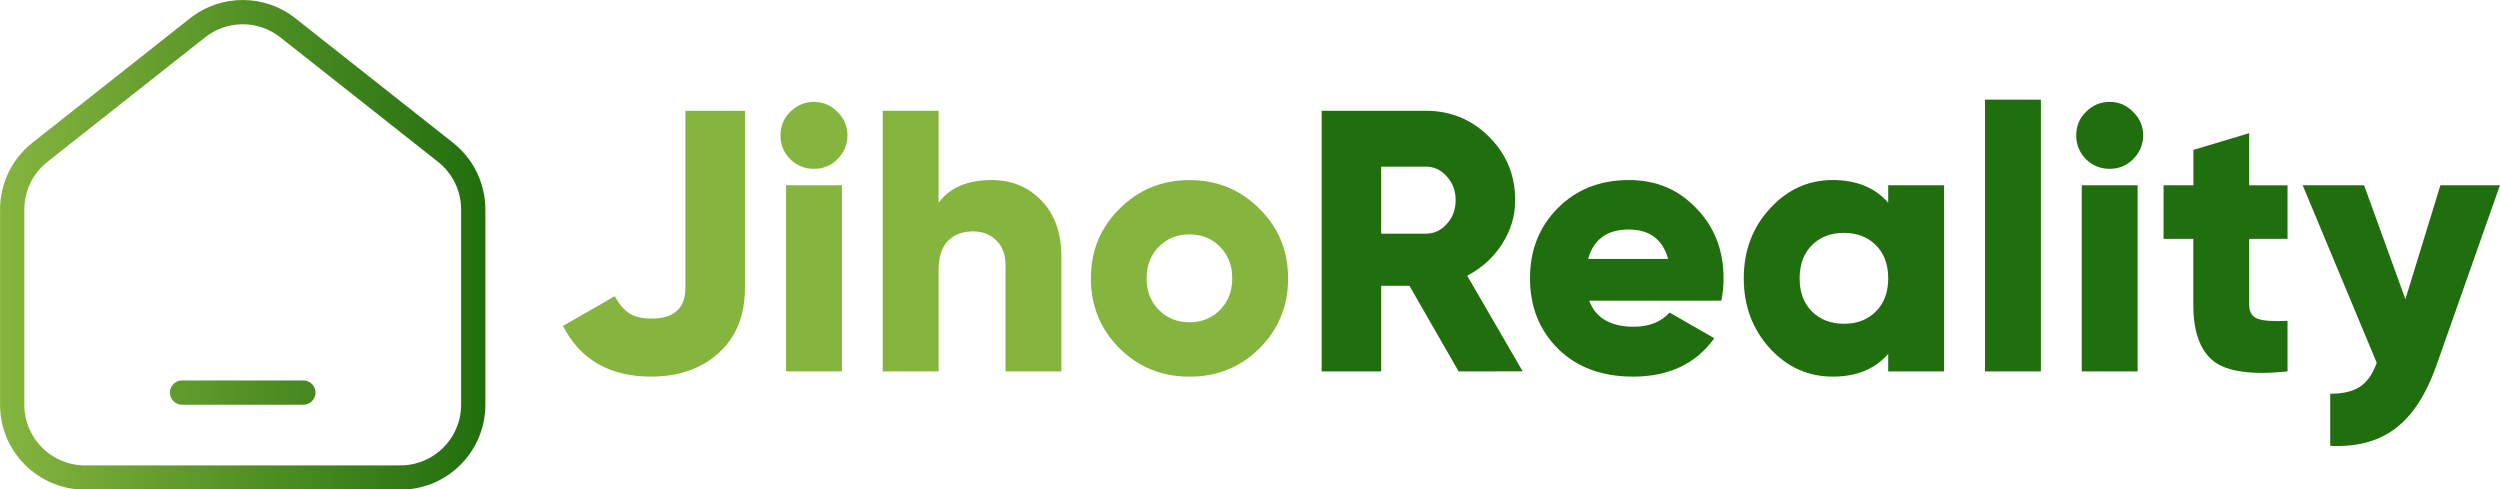 <?xml version="1.0" encoding="UTF-8" standalone="no"?>
<svg
   fill="none"
   height="162.214"
   viewBox="0 0 38.838 7.604"
   width="828.549"
   version="1.1"
   id="svg830"
   xmlns:xlink="http://www.w3.org/1999/xlink"
   xmlns="http://www.w3.org/2000/svg"
   xmlns:svg="http://www.w3.org/2000/svg">
  <defs
     id="defs834">
    <linearGradient
       id="linearGradient1175">
      <stop
         style="stop-color:#86b53f;stop-opacity:1;"
         offset="0"
         id="stop1171" />
      <stop
         style="stop-color:#216e0e;stop-opacity:1"
         offset="1"
         id="stop1173" />
    </linearGradient>
    <linearGradient
       xlink:href="#linearGradient1175"
       id="linearGradient1185"
       x1="2"
       y1="11.911"
       x2="22"
       y2="11.911"
       gradientUnits="userSpaceOnUse" />
    <linearGradient
       xlink:href="#linearGradient1175"
       id="linearGradient5585"
       gradientUnits="userSpaceOnUse"
       x1="2"
       y1="11.911"
       x2="22"
       y2="11.911" />
    <linearGradient
       xlink:href="#linearGradient1175"
       id="linearGradient5587"
       gradientUnits="userSpaceOnUse"
       x1="2"
       y1="11.911"
       x2="22"
       y2="11.911" />
  </defs>
  <g
     fill="#000000"
     id="g828"
     transform="matrix(0.377,0,0,0.377,-0.754,-0.687)"
     style="opacity:1;mix-blend-mode:normal;fill:url(#linearGradient1185);fill-opacity:1">
    <path
       d="M 9.5,17.5 C 9.224,17.5 9,17.724 9,18 c 0,0.276 0.224,0.5 0.5,0.5 h 5 c 0.276,0 0.5,-0.224 0.5,-0.5 0,-0.276 -0.224,-0.5 -0.5,-0.5 z"
       id="path824"
       style="fill:url(#linearGradient5585);fill-opacity:1" />
    <path
       clip-rule="evenodd"
       d="m 14.169,2.575 c -1.272,-1.004 -3.066,-1.004 -4.338,0 l -6.5,5.132 C 2.491,8.37 2,9.383 2,10.454 V 18.5 C 2,20.433 3.567,22 5.5,22 h 13 C 20.433,22 22,20.433 22,18.5 V 10.454 C 22,9.383 21.509,8.37 20.669,7.707 Z m -3.718,0.785 c 0.908,-0.717 2.19,-0.717 3.098,0 l 6.5,5.132 C 20.65,8.966 21,9.689 21,10.454 V 18.5 C 21,19.881 19.881,21 18.5,21 H 5.5 C 4.119,21 3,19.881 3,18.5 V 10.454 C 3,9.689 3.35,8.966 3.951,8.492 Z"
       fill-rule="evenodd"
       id="path826"
       style="fill:url(#linearGradient5587);fill-opacity:1" />
  </g>
  <g
     aria-label="JihoReality"
     id="text1731"
     style="font-weight:bold;font-size:5.784px;line-height:125%;font-family:Montserrat;-inkscape-font-specification:'Montserrat Bold';stroke-width:0.145">
    <path
       d="m 10.116,5.851 q -0.966,0 -1.371,-0.787 L 9.549,4.602 q 0.104,0.185 0.226,0.266 0.127,0.081 0.347,0.081 0.526,0 0.526,-0.48 V 1.722 h 0.925 v 2.747 q 0,0.648 -0.411,1.018 -0.405,0.364 -1.047,0.364 z"
       style="fill:#86b53f"
       id="path9438" />
    <path
       d="m 13.009,2.473 q -0.15,0.15 -0.364,0.15 -0.214,0 -0.37,-0.15 -0.15,-0.156 -0.15,-0.37 0,-0.214 0.15,-0.364 0.156,-0.156 0.37,-0.156 0.214,0 0.364,0.156 0.156,0.15 0.156,0.364 0,0.214 -0.156,0.37 z m -0.798,3.297 v -2.892 h 0.868 v 2.892 z"
       style="fill:#86b53f"
       id="path9440" />
    <path
       d="m 15.408,2.797 q 0.463,0 0.769,0.318 0.312,0.318 0.312,0.879 v 1.776 h -0.868 V 4.122 q 0,-0.254 -0.145,-0.388 -0.139,-0.139 -0.359,-0.139 -0.249,0 -0.393,0.15 Q 14.581,3.896 14.581,4.191 v 1.579 h -0.868 v -4.049 h 0.868 v 1.429 q 0.26,-0.353 0.827,-0.353 z"
       style="fill:#86b53f"
       id="path9442" />
    <path
       d="m 19.566,5.412 q -0.445,0.44 -1.087,0.44 -0.642,0 -1.087,-0.44 -0.445,-0.445 -0.445,-1.087 0,-0.642 0.445,-1.082 0.445,-0.445 1.087,-0.445 0.642,0 1.087,0.445 0.445,0.44 0.445,1.082 0,0.642 -0.445,1.087 z m -1.562,-0.596 q 0.191,0.191 0.474,0.191 0.283,0 0.474,-0.191 0.191,-0.191 0.191,-0.492 0,-0.301 -0.191,-0.492 -0.191,-0.191 -0.474,-0.191 -0.283,0 -0.474,0.191 -0.191,0.191 -0.191,0.492 0,0.301 0.191,0.492 z"
       style="fill:#86b53f"
       id="path9444" />
    <path
       d="M 22.66,5.77 21.896,4.44 H 21.457 v 1.33 h -0.925 v -4.049 h 1.619 q 0.578,0 0.983,0.405 0.405,0.405 0.405,0.983 0,0.37 -0.208,0.688 -0.202,0.312 -0.538,0.486 l 0.862,1.486 z M 21.457,2.589 V 3.63 h 0.694 q 0.191,0 0.324,-0.15 0.139,-0.15 0.139,-0.37 0,-0.22 -0.139,-0.37 Q 22.341,2.589 22.151,2.589 Z"
       style="font-weight:800;font-family:Gilroy;-inkscape-font-specification:'Gilroy Ultra-Bold';fill:#216e0e"
       id="path9446" />
    <path
       d="m 24.689,4.671 q 0.15,0.405 0.694,0.405 0.353,0 0.555,-0.22 L 26.632,5.255 q -0.428,0.596 -1.261,0.596 -0.729,0 -1.168,-0.434 -0.434,-0.434 -0.434,-1.093 0,-0.654 0.428,-1.087 0.434,-0.44 1.11,-0.44 0.63,0 1.047,0.44 0.422,0.434 0.422,1.087 0,0.185 -0.035,0.347 z m -0.017,-0.648 h 1.243 q -0.127,-0.457 -0.613,-0.457 -0.503,0 -0.63,0.457 z"
       style="font-weight:800;font-family:Gilroy;-inkscape-font-specification:'Gilroy Ultra-Bold';fill:#216e0e"
       id="path9448" />
    <path
       d="m 29.334,2.878 h 0.868 v 2.892 H 29.334 V 5.498 q -0.307,0.353 -0.862,0.353 -0.573,0 -0.977,-0.44 -0.405,-0.445 -0.405,-1.087 0,-0.642 0.405,-1.082 0.405,-0.445 0.977,-0.445 0.555,0 0.862,0.353 z M 28.149,4.839 q 0.191,0.191 0.497,0.191 0.307,0 0.497,-0.191 0.191,-0.191 0.191,-0.515 0,-0.324 -0.191,-0.515 -0.191,-0.191 -0.497,-0.191 -0.307,0 -0.497,0.191 -0.191,0.191 -0.191,0.515 0,0.324 0.191,0.515 z"
       style="font-weight:800;font-family:Gilroy;-inkscape-font-specification:'Gilroy Ultra-Bold';fill:#216e0e"
       id="path9450" />
    <path
       d="M 30.838,5.77 V 1.548 h 0.868 v 4.222 z"
       style="font-weight:800;font-family:Gilroy;-inkscape-font-specification:'Gilroy Ultra-Bold';fill:#216e0e"
       id="path9452" />
    <path
       d="m 33.139,2.473 q -0.15,0.15 -0.364,0.15 -0.214,0 -0.37,-0.15 -0.15,-0.156 -0.15,-0.37 0,-0.214 0.15,-0.364 0.156,-0.156 0.37,-0.156 0.214,0 0.364,0.156 0.156,0.15 0.156,0.364 0,0.214 -0.156,0.37 z m -0.798,3.297 v -2.892 h 0.868 v 2.892 z"
       style="font-weight:800;font-family:Gilroy;-inkscape-font-specification:'Gilroy Ultra-Bold';fill:#216e0e"
       id="path9454" />
    <path
       d="M 35.538,3.711 H 34.942 V 4.735 q 0,0.174 0.139,0.22 0.139,0.046 0.457,0.029 V 5.77 Q 34.711,5.857 34.393,5.614 34.074,5.365 34.074,4.735 V 3.711 H 33.612 V 2.878 h 0.463 V 2.329 L 34.942,2.069 v 0.81 h 0.596 z"
       style="font-weight:800;font-family:Gilroy;-inkscape-font-specification:'Gilroy Ultra-Bold';fill:#216e0e"
       id="path9456" />
    <path
       d="m 37.913,2.878 h 0.925 L 37.849,5.683 Q 37.606,6.366 37.207,6.661 36.814,6.956 36.201,6.927 V 6.117 q 0.301,0 0.463,-0.11 0.162,-0.104 0.26,-0.37 L 35.773,2.878 h 0.954 l 0.642,1.77 z"
       style="font-weight:800;font-family:Gilroy;-inkscape-font-specification:'Gilroy Ultra-Bold';fill:#216e0e"
       id="path9458" />
  </g>
</svg>
